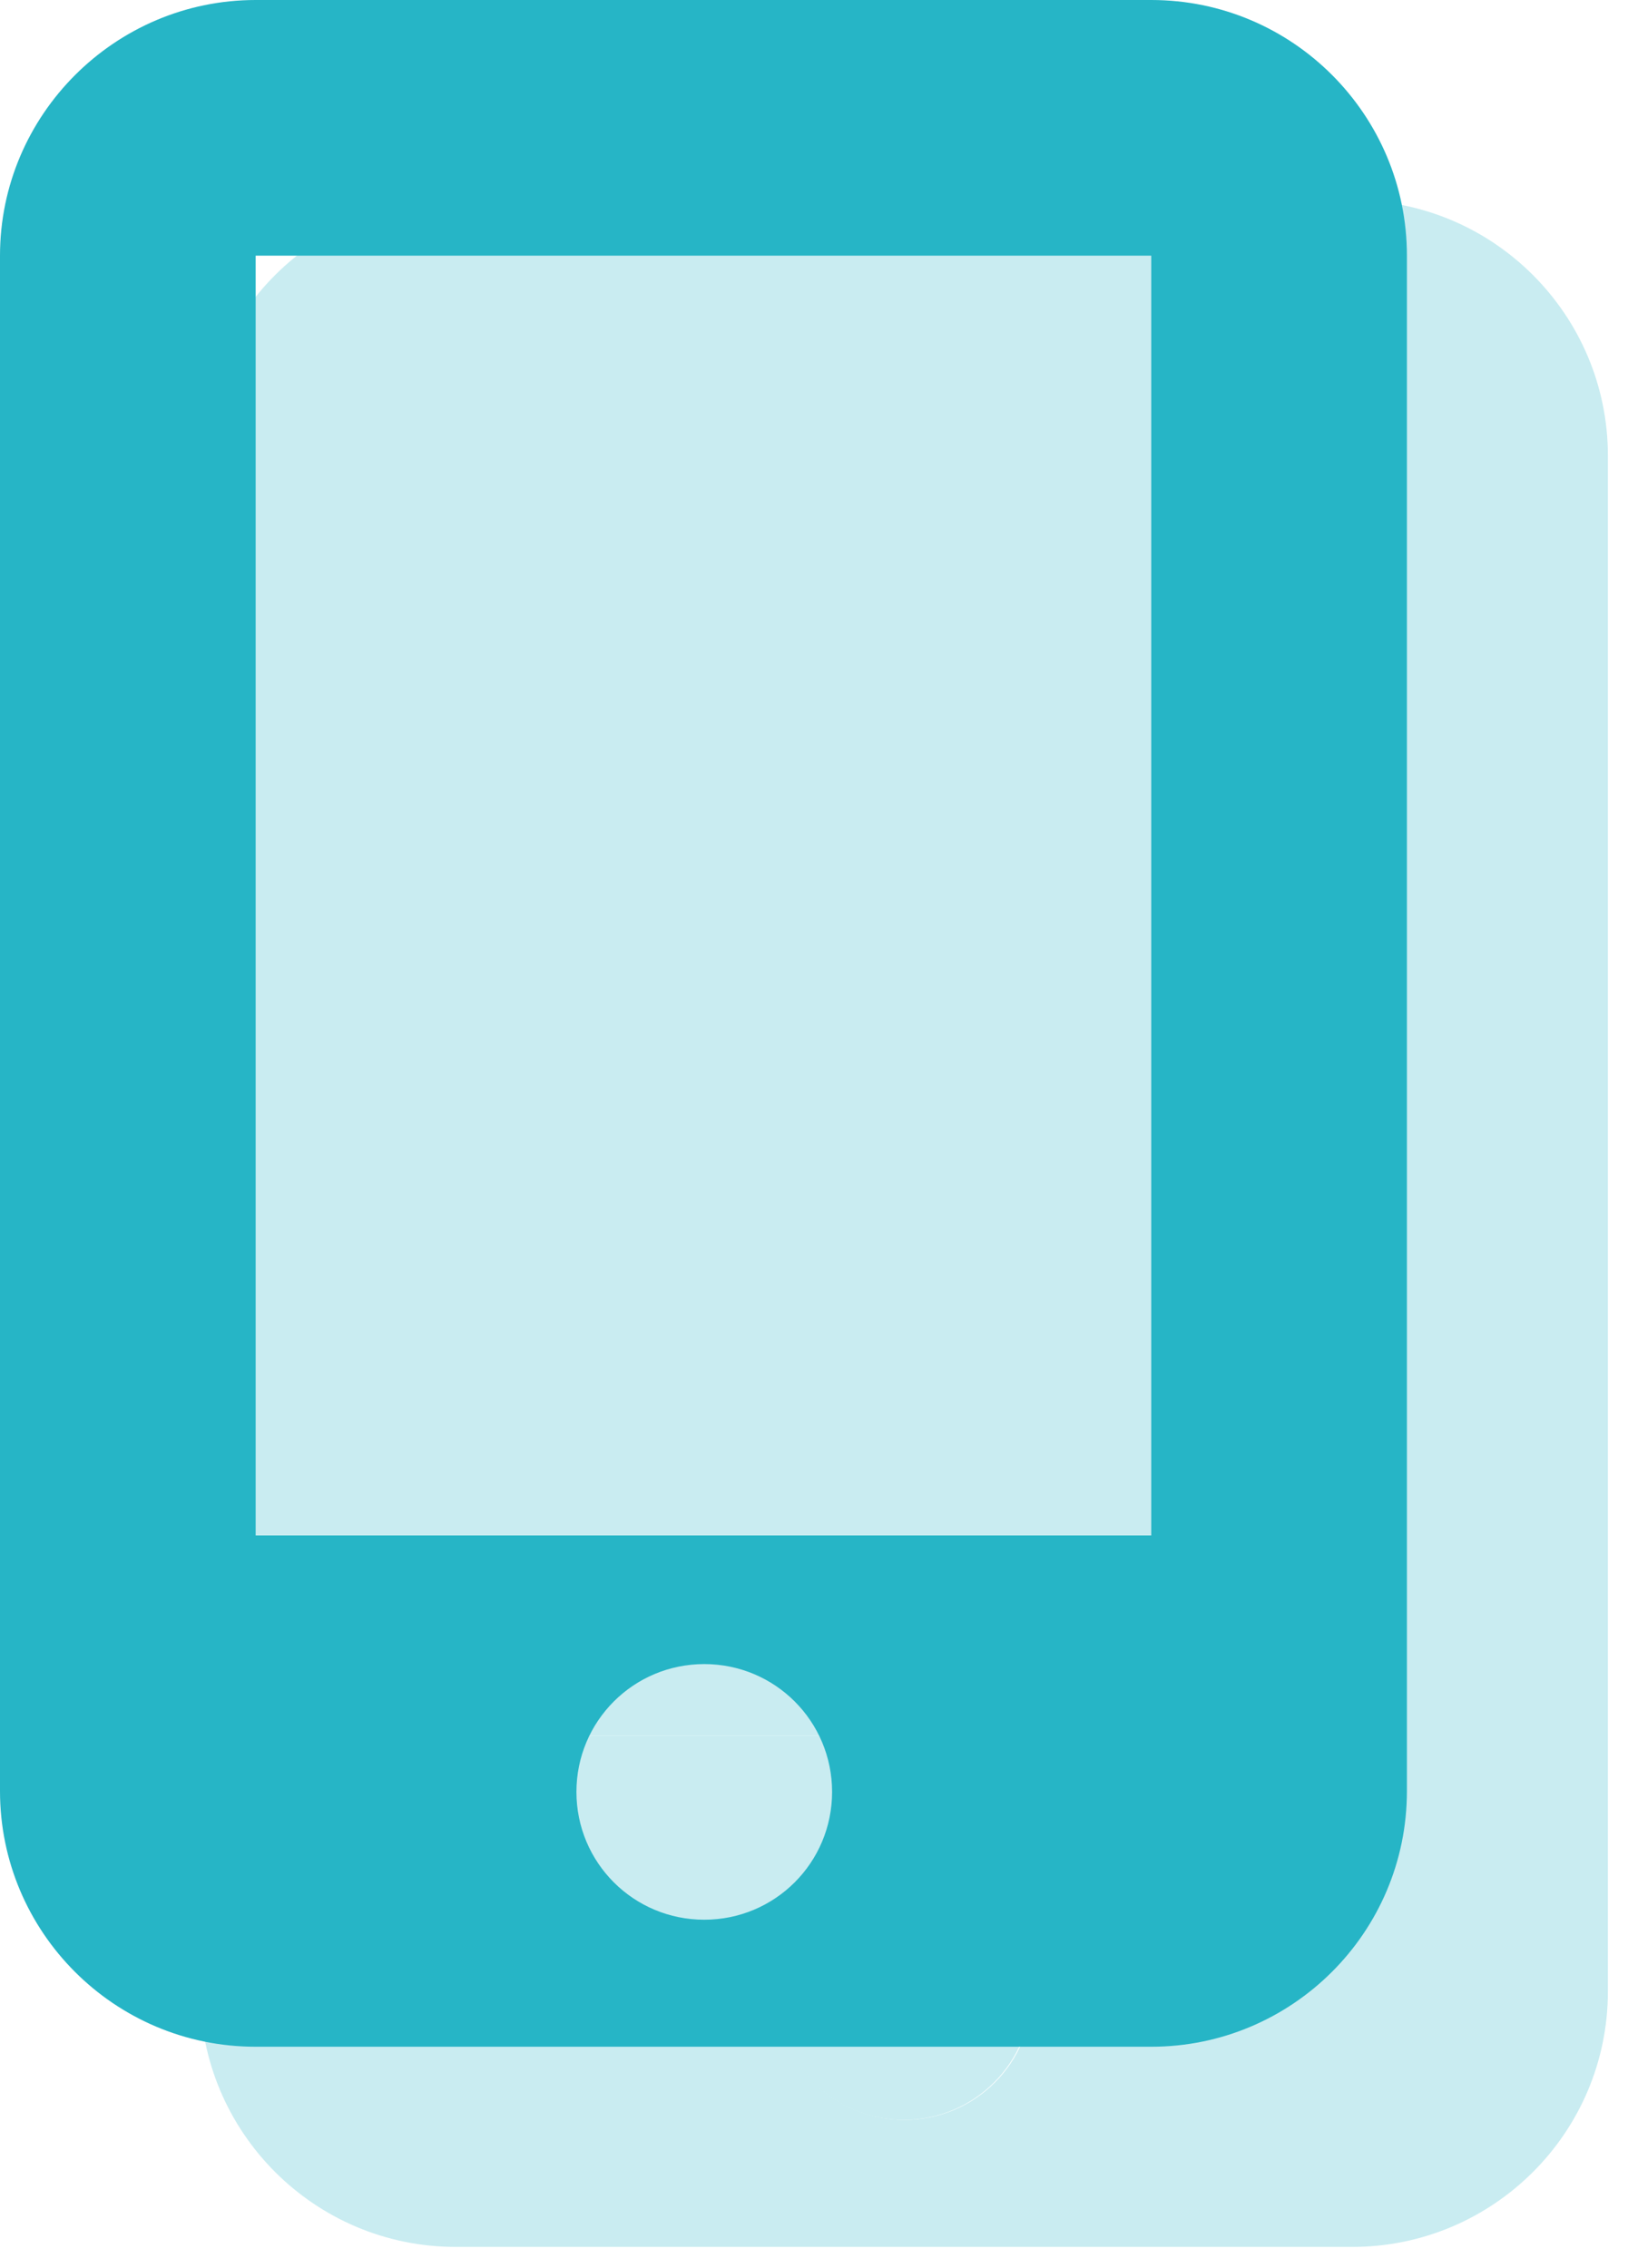 <?xml version="1.0" encoding="UTF-8"?>
<svg id="Layer_1" data-name="Layer 1" xmlns="http://www.w3.org/2000/svg" viewBox="0 0 20.25 28.21">
  <defs>
    <style>
      .cls-1 {
        opacity: .25;
      }

      .cls-2 {
        fill: #26b5c6;
      }
    </style>
  </defs>
  <g class="cls-1">
    <g>
      <path class="cls-2" d="M5.67,21.59h11.14V5.67H5.67v15.92ZM12.84,24.78c0-.88-.71-1.59-1.59-1.59s-1.59.71-1.59,1.59.71,1.59,1.59,1.59,1.59-.71,1.59-1.59ZM16.82,2.49c1.76,0,3.18,1.43,3.18,3.18v19.1c0,1.76-1.43,3.18-3.18,3.18H5.67c-1.76,0-3.18-1.43-3.18-3.18V5.67c0-1.76,1.43-3.18,3.18-3.18h11.14Z"/>
      <rect class="cls-2" x="5.67" y="5.67" width="11.14" height="15.92"/>
      <circle class="cls-2" cx="11.24" cy="24.78" r="1.59"/>
    </g>
  </g>
  <path class="cls-2" d="M0,3.18C0,1.43,1.43,0,3.18,0h11.14c1.76,0,3.18,1.43,3.18,3.18v19.1c0,1.76-1.43,3.18-3.18,3.18H3.18c-1.76,0-3.18-1.43-3.18-3.18V3.18ZM10.35,22.29c0-.88-.71-1.59-1.59-1.59s-1.59.71-1.59,1.59.71,1.59,1.59,1.59,1.59-.71,1.59-1.59ZM14.33,3.18H3.18v15.92h11.14V3.18Z"/>
</svg>